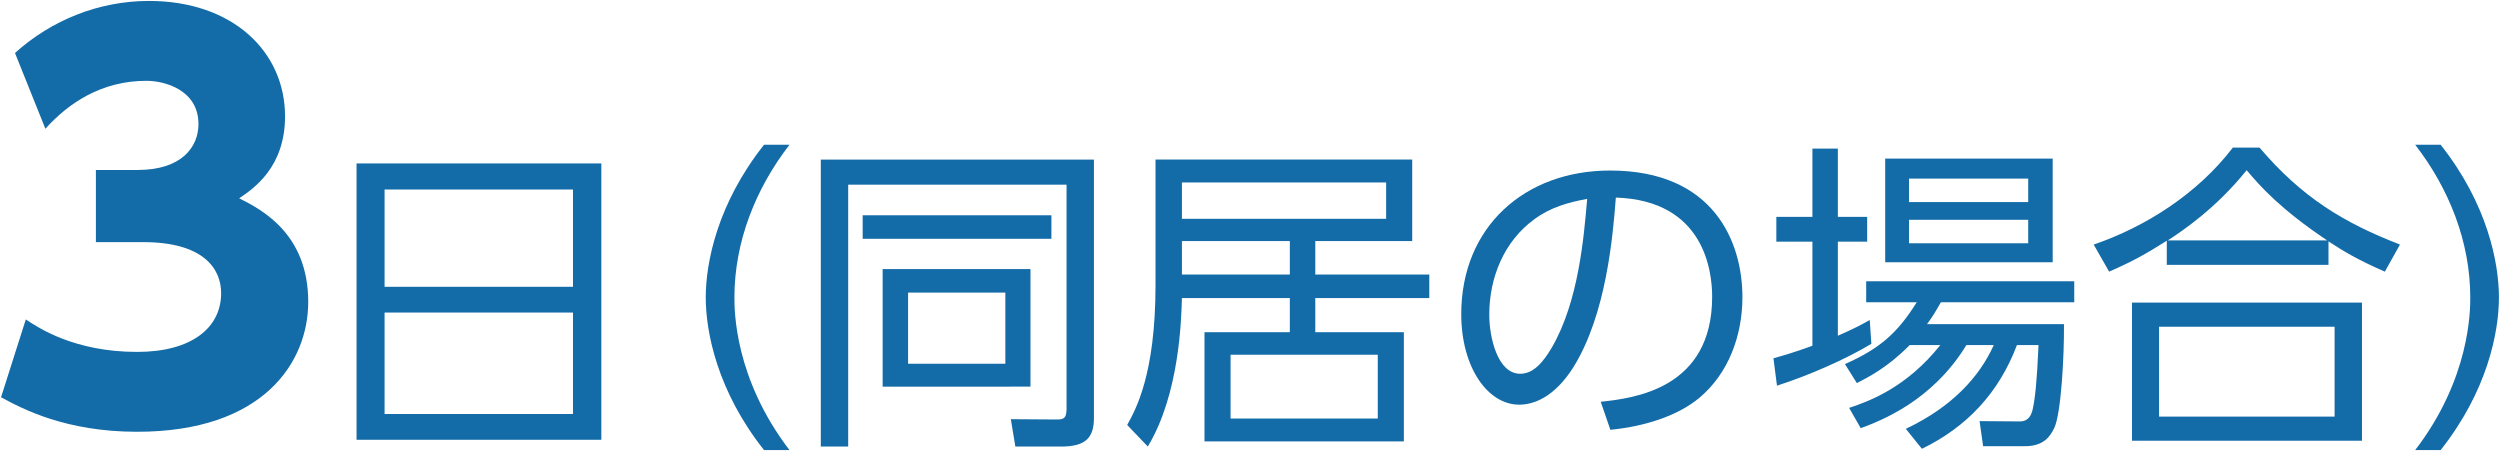 <?xml version="1.0" encoding="utf-8"?>
<!-- Generator: Adobe Illustrator 17.0.0, SVG Export Plug-In . SVG Version: 6.00 Build 0)  -->
<!DOCTYPE svg PUBLIC "-//W3C//DTD SVG 1.1//EN" "http://www.w3.org/Graphics/SVG/1.1/DTD/svg11.dtd">
<svg version="1.1" id="レイヤー_1" xmlns="http://www.w3.org/2000/svg" xmlns:xlink="http://www.w3.org/1999/xlink" x="0px"
	 y="0px" width="194px" height="35px" viewBox="0 0 194 35" enable-background="new 0 0 194 35" xml:space="preserve">
<g>
	<path id="XMLID_7224_" fill="#136CA8" d="M2.002,24.788c0.96,0.64,3.759,2.52,8.639,2.52c4.239,0,6.519-1.88,6.519-4.559
		c0-1.92-1.399-3.96-6.039-3.96h-3.68v-5.599h3.24c3.479,0,4.719-1.84,4.719-3.56c0-2.639-2.6-3.359-4.04-3.359
		c-3.479,0-6.039,1.72-7.839,3.72L1.163,4.112c2.839-2.56,6.519-4.039,10.398-4.039c6.479,0,10.558,3.919,10.558,8.958
		c0,3.959-2.44,5.599-3.56,6.358c1.76,0.88,5.359,2.76,5.359,8.039c0,4.679-3.479,10.078-13.278,10.078
		c-5.519,0-8.879-1.76-10.559-2.68L2.002,24.788z"/>
	<path id="XMLID_7220_" fill="#136CA8" d="M46.664,12.682v21.445H27.668V12.682H46.664z M29.843,22.255h14.621v-7.549H29.843V22.255
		z M29.843,24.254v7.873h14.621v-7.873H29.843z"/>
	<path id="XMLID_7218_" fill="#136CA8" d="M59.289,34.927c-3.624-4.574-4.523-9.148-4.523-11.848s0.899-7.273,4.523-11.847h1.975
		c-2.624,3.398-4.273,7.522-4.273,11.847c0,1,0,6.273,4.273,11.848H59.289z"/>
	<path id="XMLID_7213_" fill="#136CA8" d="M84.889,32.427c0,1.5-0.601,2.225-2.524,2.225h-3.574l-0.351-2.124l3.449,0.024
		c0.525,0,0.875,0.025,0.875-0.8v-17.42H65.819v20.32h-2.125V12.383h21.195V32.427z M81.589,16.706v1.824H66.943v-1.824H81.589z
		 M79.965,20.88v9.123H68.493V20.88H79.965z M78.015,22.704h-7.548v5.523h7.548V22.704z"/>
	<path id="XMLID_7208_" fill="#136CA8" d="M87.469,32.977c0.649-1.175,2.199-3.898,2.199-10.847v-9.748h19.92v6.323h-7.522v2.6
		h8.848v1.824h-8.848v2.649h6.873v8.474H93.468v-8.474h6.623v-2.649h-8.373c-0.05,1.6-0.175,7.424-2.649,11.522L87.469,32.977z
		 M107.564,14.157H91.718v2.824h15.846V14.157z M91.718,21.305h8.373v-2.6h-8.373V21.305z M106.915,27.529H95.493v4.948h11.422
		V27.529z"/>
	<path id="XMLID_7205_" fill="#136CA8" d="M124.216,31.177c2.574-0.274,8.647-0.999,8.647-8.147c0-1.975-0.6-7.474-7.473-7.698
		c-0.226,2.899-0.725,9.048-3.3,13.172c-1.475,2.324-3.074,2.899-4.198,2.899c-2.449,0-4.499-2.899-4.499-7.023
		c0-6.799,4.948-11.147,11.547-11.147c8.099,0,10.272,5.598,10.272,9.823c0,2.974-1.074,5.923-3.349,7.822
		c-1.625,1.35-4.124,2.2-6.898,2.475L124.216,31.177z M119.042,17.031c-2.324,1.7-3.475,4.499-3.475,7.398
		c0,1.7,0.625,4.574,2.399,4.574c1.05,0,1.8-0.925,2.45-2.024c2.1-3.6,2.499-8.673,2.749-11.548
		C121.692,15.706,120.317,16.081,119.042,17.031z"/>
	<path id="XMLID_7199_" fill="#136CA8" d="M145.217,26.679c-1.975,1.199-4.899,2.474-7.323,3.249l-0.275-2.125
		c0.8-0.225,1.675-0.475,3.024-0.975v-8.073h-2.799v-1.924h2.799v-5.299h1.975v5.299h2.274v1.924h-2.274v7.299
		c1.25-0.55,1.875-0.875,2.475-1.225L145.217,26.679z M160.164,25.154c0.024,2.5-0.226,6.948-0.75,8.049
		c-0.325,0.675-0.825,1.424-2.3,1.424h-3.224l-0.275-1.949l3.124,0.025c0.7,0,0.9-0.525,1-0.95c0.175-0.8,0.325-2.05,0.45-4.974
		h-1.675c-1.399,3.699-3.874,6.349-7.373,8.048l-1.25-1.55c3.6-1.699,5.724-4.049,6.823-6.498h-2.124
		c-2.649,4.349-6.648,5.874-8.198,6.448l-0.899-1.574c1.574-0.525,4.448-1.575,7.073-4.874h-2.375
		c-1.725,1.75-3.224,2.499-4.099,2.949l-0.925-1.475c2.699-1.199,4.074-2.399,5.573-4.799h-3.924v-1.625h16.146v1.625h-10.348
		c-0.4,0.7-0.649,1.125-1.075,1.699H160.164z M159.289,12.307v8.047h-12.997v-8.047H159.289z M157.389,13.857h-9.248v1.824h9.248
		V13.857z M157.389,17.056h-9.248v1.824h9.248V17.056z"/>
	<path id="XMLID_7194_" fill="#136CA8" d="M185.063,21.08c-2.174-0.95-3.273-1.625-4.373-2.35v1.824h-12.548v-1.874
		c-1.649,1.05-2.699,1.624-4.474,2.399l-1.199-2.1c4.023-1.375,8.072-3.949,10.797-7.523h2.074c3.3,3.874,6.523,5.823,10.897,7.523
		L185.063,21.08z M183.289,23.48v10.722h-17.846V23.48H183.289z M181.165,25.354h-13.622v6.974h13.622V25.354z M180.589,18.656
		c-3.624-2.425-5.198-4.199-6.248-5.448c-2.35,2.924-4.924,4.674-6.124,5.448H180.589z"/>
	<path id="XMLID_7192_" fill="#136CA8" d="M187.418,34.927c4.274-5.574,4.274-10.848,4.274-11.848c0-4.324-1.649-8.448-4.274-11.847
		h1.975c3.624,4.573,4.524,9.147,4.524,11.847s-0.9,7.273-4.524,11.848H187.418z"/>
</g>
</svg>
